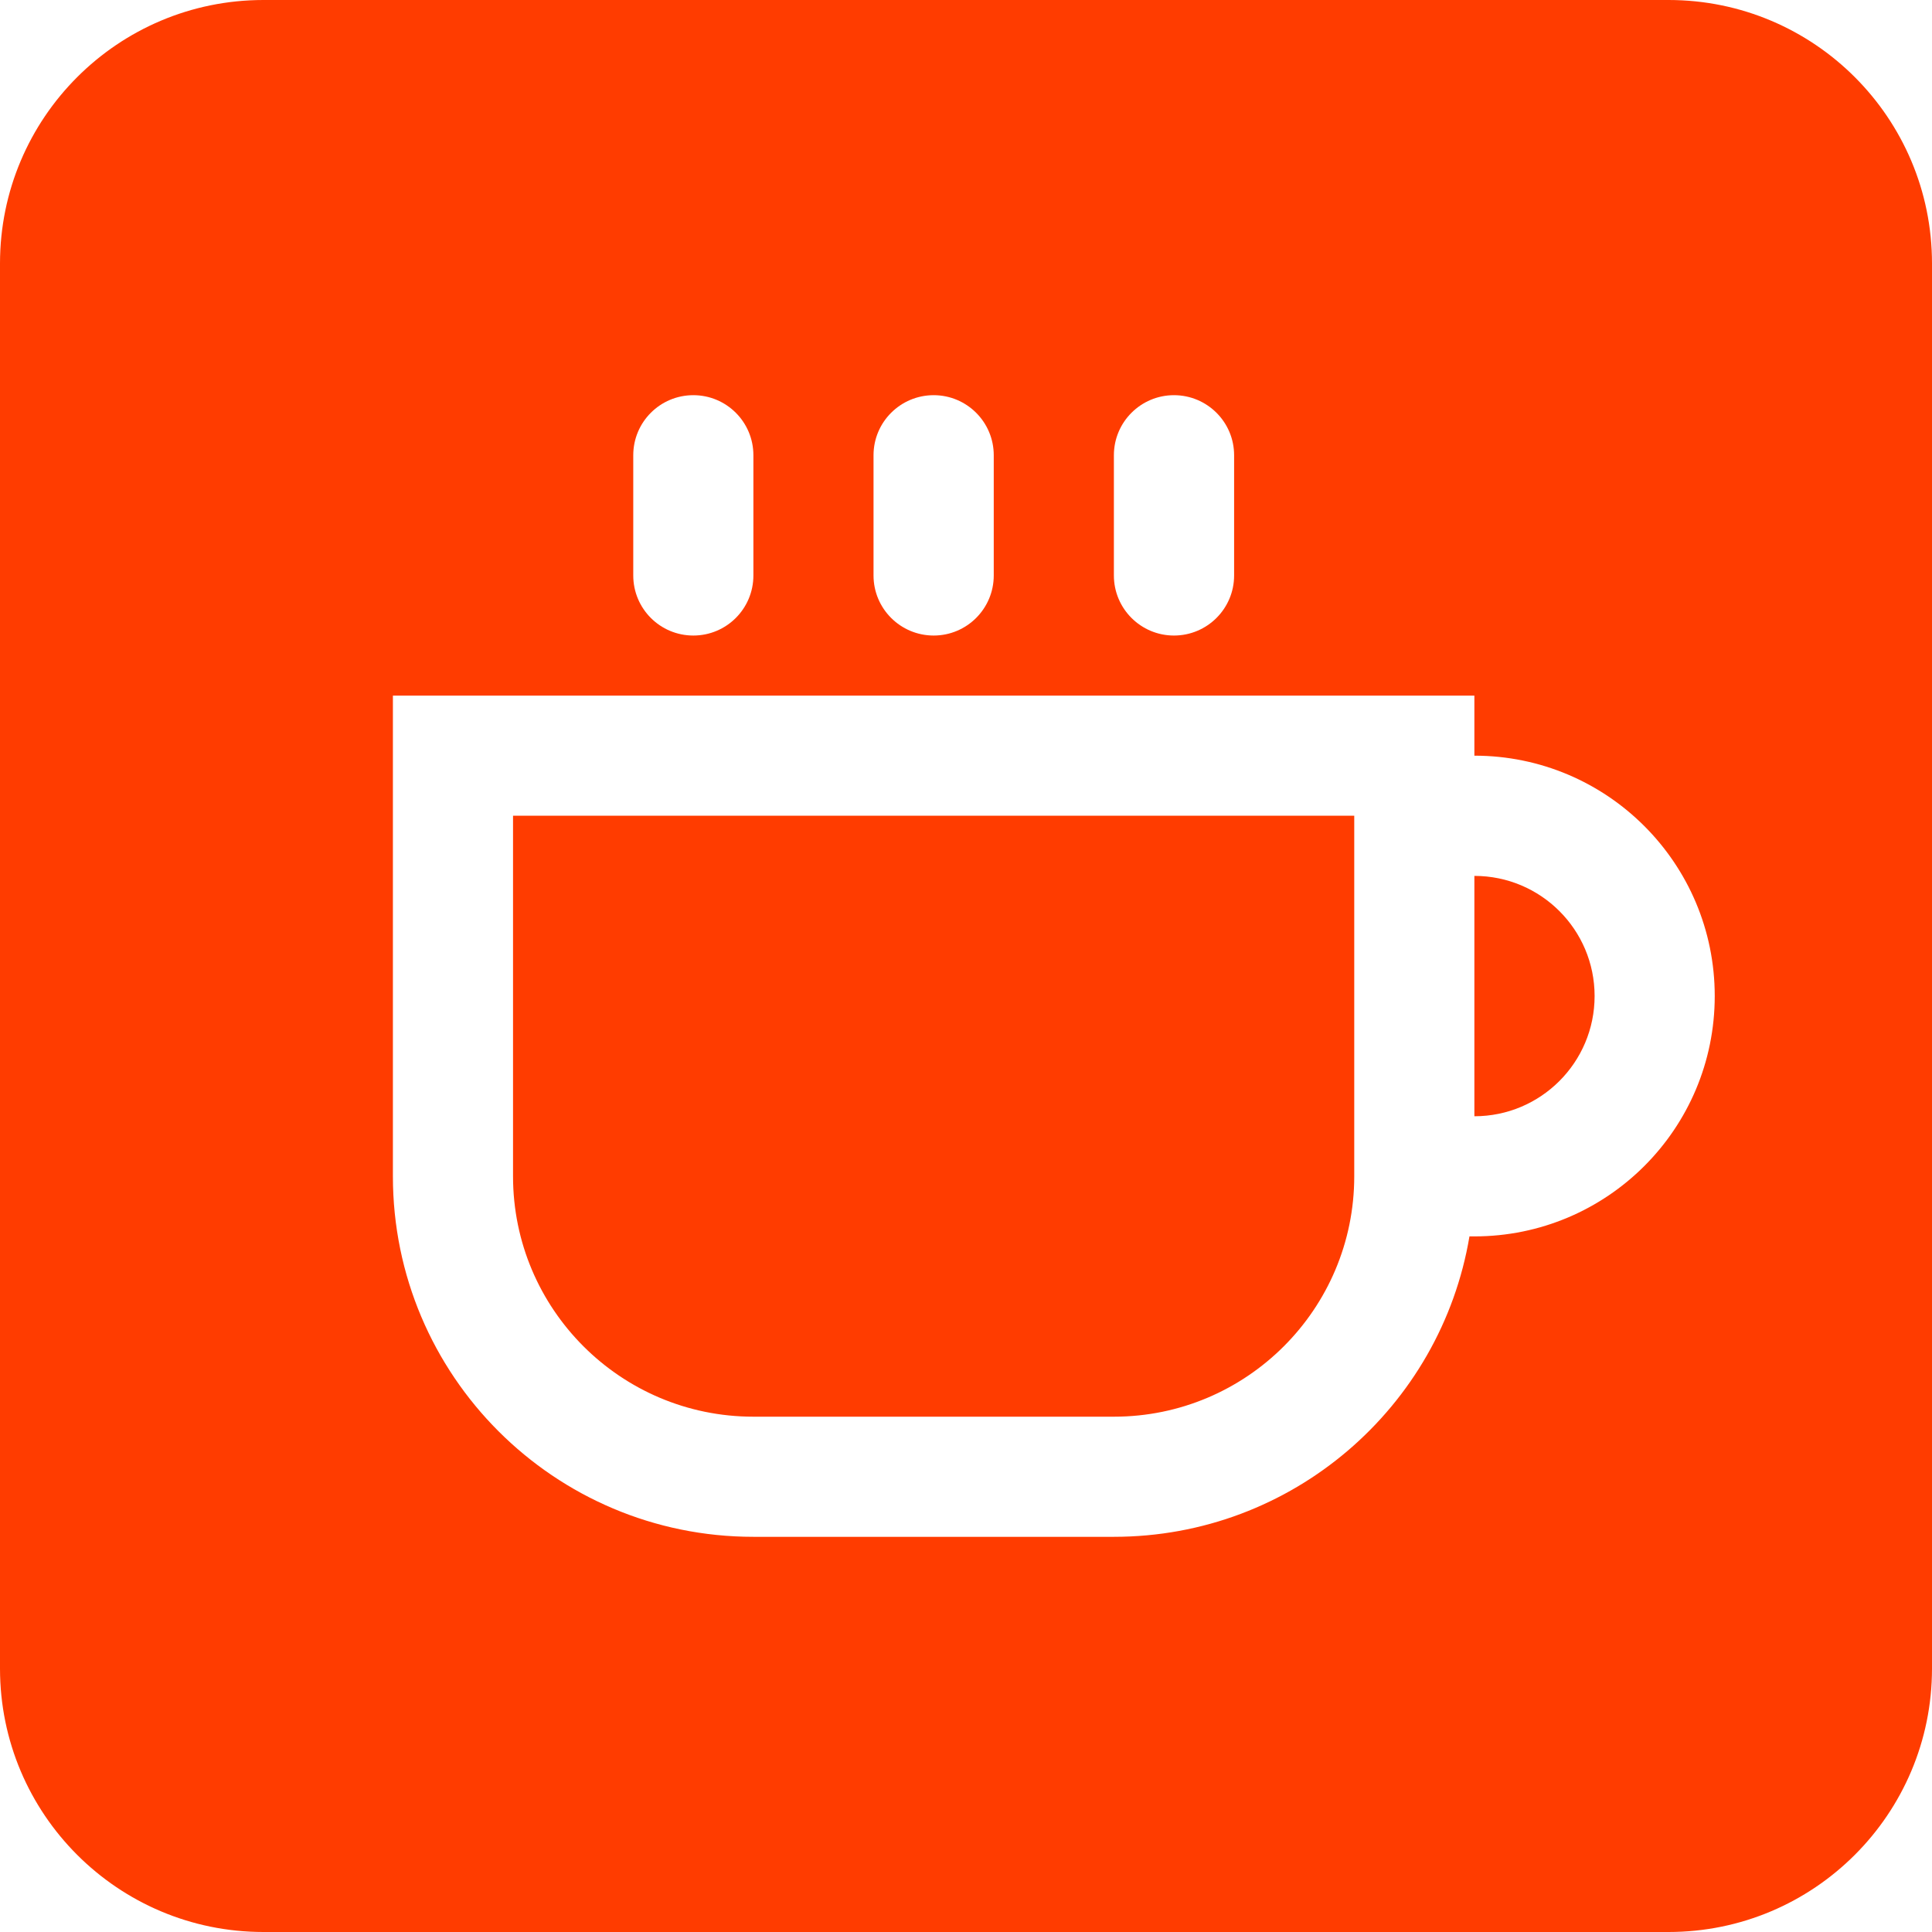 <svg xmlns="http://www.w3.org/2000/svg" width="22" height="22" viewBox="0 0 22 22"><path fill="#FF3C00" fill-rule="evenodd" d="M19,2 C20.657,2 22,3.343 22,5 L22,21 C22,22.657 20.657,24 19,24 L3,24 C1.343,24 1.01453063e-16,22.657 0,21 L0,5 C-2.02906125e-16,3.343 1.343,2 3,2 L19,2 Z M16.789,9.921 L4.474,9.921 L4.474,15.395 C4.474,17.662 6.312,19.5 8.579,19.5 L12.684,19.5 C14.718,19.5 16.407,18.021 16.733,16.079 L16.789,16.079 C18.301,16.079 19.526,14.854 19.526,13.342 C19.526,11.831 18.301,10.605 16.789,10.605 L16.789,9.921 Z M15.421,11.289 L15.421,15.395 C15.421,16.906 14.196,18.132 12.684,18.132 L8.579,18.132 C7.067,18.132 5.842,16.906 5.842,15.395 L5.842,11.289 L15.421,11.289 Z M16.789,11.974 C17.545,11.974 18.158,12.586 18.158,13.342 C18.158,14.098 17.545,14.711 16.789,14.711 Z M7.895,6.5 C7.517,6.5 7.211,6.806 7.211,7.184 L7.211,8.553 C7.211,8.931 7.517,9.237 7.895,9.237 C8.273,9.237 8.579,8.931 8.579,8.553 L8.579,7.184 C8.579,6.806 8.273,6.5 7.895,6.5 Z M10.632,6.5 C10.254,6.5 9.947,6.806 9.947,7.184 L9.947,8.553 C9.947,8.931 10.254,9.237 10.632,9.237 C11.009,9.237 11.316,8.931 11.316,8.553 L11.316,7.184 C11.316,6.806 11.009,6.5 10.632,6.5 Z M13.368,6.5 C12.991,6.5 12.684,6.806 12.684,7.184 L12.684,8.553 C12.684,8.931 12.991,9.237 13.368,9.237 C13.746,9.237 14.053,8.931 14.053,8.553 L14.053,7.184 C14.053,6.806 13.746,6.5 13.368,6.5 Z" transform="translate(0 -2)"/></svg>